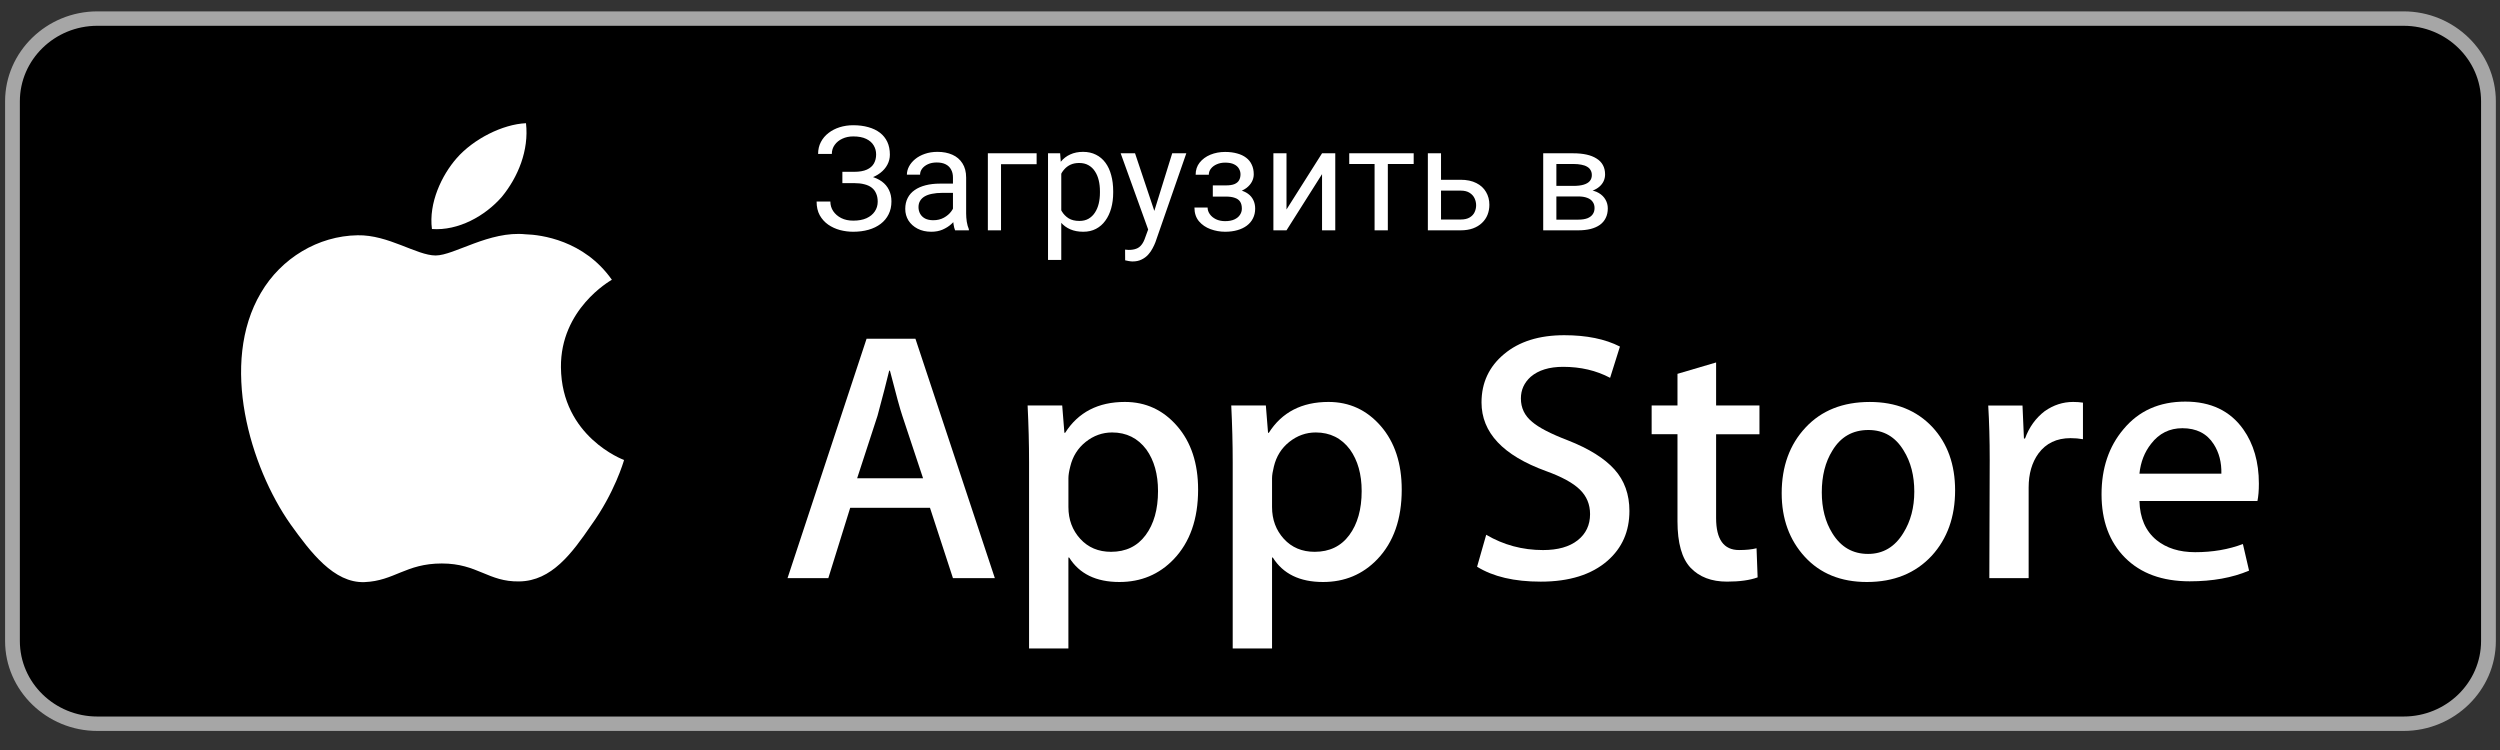 <svg width="120" height="36" viewBox="0 0 120 36" fill="none" xmlns="http://www.w3.org/2000/svg">
<rect x="0" y="0" width="120" height="36" fill="#333333" stroke="none"/>
<path d="M119.137 31.102C119.137 32.942 117.615 34.433 115.732 34.433H4.317C2.435 34.433 0.908 32.942 0.908 31.102V4.534C0.908 2.694 2.435 1.198 4.317 1.198H115.731C117.615 1.198 119.136 2.694 119.136 4.534L119.137 31.102Z" fill="black"/>
<path d="M115.373 1.238C117.423 1.238 119.091 2.865 119.091 4.864V30.768C119.091 32.767 117.423 34.393 115.373 34.393H4.672C2.622 34.393 0.953 32.767 0.953 30.768V4.864C0.953 2.865 2.622 1.238 4.672 1.238H115.373ZM115.373 0.546H4.672C2.237 0.546 0.244 2.49 0.244 4.864V30.768C0.244 33.141 2.237 35.085 4.672 35.085H115.373C117.807 35.085 119.801 33.141 119.801 30.768V4.864C119.801 2.49 117.807 0.546 115.373 0.546Z" fill="#A6A6A6"/>
<path d="M26.925 17.629C26.9 14.846 29.262 13.492 29.37 13.429C28.032 11.527 25.958 11.267 25.229 11.246C23.487 11.068 21.798 12.263 20.91 12.263C20.005 12.263 18.639 11.264 17.166 11.293C15.271 11.321 13.498 12.391 12.525 14.053C10.519 17.44 12.015 22.418 13.938 25.156C14.9 26.497 16.023 27.994 17.494 27.941C18.934 27.884 19.471 27.047 21.208 27.047C22.929 27.047 23.433 27.941 24.934 27.908C26.478 27.884 27.451 26.561 28.379 25.208C29.49 23.671 29.936 22.157 29.954 22.079C29.918 22.067 26.955 20.965 26.925 17.629Z" fill="white"/>
<path d="M24.091 9.445C24.865 8.501 25.395 7.217 25.248 5.914C24.128 5.963 22.727 6.67 21.92 7.593C21.206 8.406 20.569 9.74 20.733 10.993C21.992 11.085 23.284 10.374 24.091 9.445Z" fill="white"/>
<path d="M47.752 27.749H45.741L44.639 24.374H40.81L39.76 27.749H37.802L41.596 16.258H43.94L47.752 27.749ZM44.307 22.957L43.311 19.957C43.206 19.65 43.008 18.928 42.717 17.792H42.681C42.565 18.281 42.378 19.003 42.121 19.957L41.143 22.957H44.307V22.957Z" fill="white"/>
<path d="M57.509 23.504C57.509 24.913 57.118 26.027 56.337 26.845C55.638 27.573 54.769 27.936 53.732 27.936C52.612 27.936 51.808 27.544 51.319 26.76H51.283V31.125H49.395V22.191C49.395 21.305 49.371 20.396 49.325 19.463H50.986L51.091 20.776H51.126C51.756 19.787 52.712 19.293 53.994 19.293C54.996 19.293 55.833 19.679 56.503 20.452C57.174 21.225 57.509 22.242 57.509 23.504ZM55.585 23.571C55.585 22.765 55.4 22.1 55.026 21.577C54.617 21.031 54.069 20.758 53.382 20.758C52.916 20.758 52.493 20.91 52.115 21.21C51.736 21.512 51.488 21.907 51.372 22.395C51.313 22.623 51.284 22.81 51.284 22.957V24.338C51.284 24.941 51.474 25.45 51.853 25.865C52.232 26.28 52.724 26.487 53.33 26.487C54.041 26.487 54.594 26.22 54.99 25.686C55.387 25.152 55.585 24.447 55.585 23.571Z" fill="white"/>
<path d="M67.283 23.504C67.283 24.913 66.893 26.027 66.111 26.845C65.412 27.573 64.543 27.936 63.506 27.936C62.387 27.936 61.583 27.544 61.094 26.76H61.058V31.125H59.17V22.191C59.17 21.305 59.146 20.396 59.1 19.463H60.761L60.866 20.776H60.902C61.53 19.787 62.486 19.293 63.769 19.293C64.771 19.293 65.608 19.679 66.279 20.452C66.948 21.225 67.283 22.242 67.283 23.504ZM65.36 23.571C65.36 22.765 65.173 22.1 64.799 21.577C64.391 21.031 63.844 20.758 63.156 20.758C62.69 20.758 62.267 20.91 61.888 21.21C61.509 21.512 61.262 21.907 61.146 22.395C61.089 22.623 61.058 22.81 61.058 22.957V24.338C61.058 24.941 61.248 25.45 61.625 25.865C62.004 26.279 62.497 26.487 63.104 26.487C63.815 26.487 64.369 26.22 64.765 25.686C65.161 25.152 65.36 24.447 65.36 23.571Z" fill="white"/>
<path d="M78.212 24.526C78.212 25.504 77.864 26.299 77.165 26.913C76.397 27.584 75.328 27.919 73.955 27.919C72.686 27.919 71.67 27.681 70.9 27.203L71.338 25.669C72.167 26.157 73.076 26.403 74.067 26.403C74.778 26.403 75.332 26.246 75.729 25.933C76.125 25.62 76.323 25.201 76.323 24.677C76.323 24.211 76.16 23.818 75.833 23.5C75.508 23.181 74.965 22.885 74.207 22.611C72.144 21.861 71.113 20.762 71.113 19.316C71.113 18.372 71.474 17.597 72.198 16.994C72.918 16.391 73.88 16.09 75.083 16.09C76.155 16.09 77.046 16.272 77.757 16.635L77.285 18.136C76.621 17.784 75.87 17.608 75.03 17.608C74.365 17.608 73.847 17.767 73.475 18.085C73.16 18.369 73.003 18.715 73.003 19.125C73.003 19.58 73.182 19.955 73.544 20.25C73.858 20.523 74.429 20.819 75.258 21.137C76.272 21.535 77.017 22.001 77.496 22.534C77.974 23.066 78.212 23.732 78.212 24.526Z" fill="white"/>
<path d="M84.454 20.845H82.373V24.867C82.373 25.891 82.74 26.402 83.475 26.402C83.812 26.402 84.092 26.373 84.314 26.316L84.366 27.714C83.994 27.85 83.504 27.918 82.897 27.918C82.152 27.918 81.569 27.696 81.148 27.253C80.729 26.809 80.519 26.065 80.519 25.02V20.843H79.279V19.461H80.519V17.944L82.373 17.398V19.461H84.454V20.845Z" fill="white"/>
<path d="M93.845 23.538C93.845 24.811 93.471 25.857 92.725 26.675C91.943 27.517 90.905 27.936 89.611 27.936C88.364 27.936 87.372 27.533 86.631 26.727C85.891 25.92 85.521 24.902 85.521 23.675C85.521 22.391 85.902 21.339 86.666 20.522C87.428 19.703 88.457 19.294 89.751 19.294C90.998 19.294 92.002 19.697 92.759 20.504C93.483 21.288 93.845 22.299 93.845 23.538ZM91.886 23.597C91.886 22.833 91.718 22.178 91.379 21.631C90.983 20.97 90.417 20.64 89.684 20.64C88.925 20.64 88.349 20.971 87.953 21.631C87.613 22.179 87.446 22.844 87.446 23.632C87.446 24.396 87.613 25.051 87.953 25.597C88.361 26.259 88.931 26.588 89.667 26.588C90.388 26.588 90.954 26.252 91.362 25.58C91.71 25.023 91.886 24.361 91.886 23.597Z" fill="white"/>
<path d="M99.982 21.082C99.795 21.048 99.596 21.031 99.387 21.031C98.722 21.031 98.209 21.276 97.847 21.765C97.533 22.197 97.375 22.742 97.375 23.401V27.749H95.488L95.506 22.072C95.506 21.117 95.482 20.248 95.435 19.464H97.08L97.149 21.049H97.201C97.4 20.504 97.715 20.066 98.145 19.737C98.566 19.441 99.02 19.293 99.51 19.293C99.684 19.293 99.842 19.305 99.982 19.327V21.082Z" fill="white"/>
<path d="M108.426 23.214C108.426 23.544 108.404 23.822 108.357 24.049H102.693C102.715 24.867 102.988 25.494 103.514 25.925C103.992 26.311 104.609 26.505 105.367 26.505C106.206 26.505 106.971 26.374 107.659 26.113L107.955 27.39C107.151 27.733 106.201 27.903 105.106 27.903C103.788 27.903 102.754 27.524 102.001 26.769C101.25 26.013 100.874 24.999 100.874 23.726C100.874 22.477 101.223 21.436 101.924 20.606C102.657 19.72 103.648 19.277 104.895 19.277C106.12 19.277 107.047 19.72 107.677 20.606C108.175 21.31 108.426 22.18 108.426 23.214ZM106.626 22.736C106.638 22.191 106.515 21.719 106.259 21.321C105.932 20.809 105.43 20.554 104.754 20.554C104.137 20.554 103.635 20.803 103.251 21.304C102.937 21.702 102.75 22.18 102.693 22.736H106.626V22.736Z" fill="white"/>
<path d="M41.026 8.667H40.434V8.247H41.002C41.252 8.247 41.455 8.211 41.61 8.141C41.765 8.07 41.878 7.972 41.948 7.847C42.019 7.721 42.054 7.577 42.054 7.413C42.054 7.255 42.016 7.112 41.938 6.982C41.861 6.85 41.741 6.745 41.579 6.667C41.417 6.588 41.209 6.548 40.954 6.548C40.762 6.548 40.589 6.584 40.434 6.657C40.279 6.728 40.156 6.827 40.065 6.955C39.974 7.08 39.928 7.225 39.928 7.389H39.269C39.269 7.177 39.313 6.986 39.402 6.818C39.491 6.647 39.613 6.502 39.768 6.384C39.923 6.263 40.102 6.171 40.304 6.107C40.509 6.043 40.726 6.011 40.954 6.011C41.22 6.011 41.462 6.042 41.678 6.103C41.895 6.163 42.081 6.252 42.236 6.37C42.39 6.489 42.509 6.636 42.591 6.811C42.673 6.986 42.714 7.19 42.714 7.423C42.714 7.594 42.674 7.754 42.594 7.905C42.515 8.055 42.401 8.187 42.253 8.301C42.105 8.415 41.927 8.505 41.719 8.571C41.512 8.635 41.281 8.667 41.026 8.667ZM40.434 8.376H41.026C41.306 8.376 41.555 8.405 41.774 8.462C41.993 8.519 42.177 8.602 42.328 8.711C42.478 8.821 42.592 8.956 42.67 9.118C42.749 9.278 42.789 9.461 42.789 9.668C42.789 9.901 42.744 10.107 42.653 10.287C42.564 10.467 42.437 10.62 42.273 10.745C42.109 10.87 41.914 10.965 41.689 11.029C41.465 11.092 41.22 11.124 40.954 11.124C40.739 11.124 40.528 11.097 40.318 11.042C40.111 10.986 39.923 10.899 39.754 10.783C39.585 10.664 39.45 10.514 39.347 10.332C39.247 10.149 39.197 9.93 39.197 9.675H39.857C39.857 9.842 39.902 9.994 39.993 10.133C40.087 10.272 40.215 10.384 40.38 10.468C40.544 10.55 40.735 10.591 40.954 10.591C41.204 10.591 41.416 10.553 41.59 10.475C41.765 10.395 41.898 10.287 41.989 10.15C42.083 10.011 42.13 9.855 42.13 9.682C42.13 9.529 42.105 9.397 42.054 9.286C42.007 9.172 41.935 9.078 41.839 9.005C41.746 8.932 41.628 8.879 41.487 8.845C41.348 8.808 41.186 8.79 41.002 8.79H40.434V8.376ZM45.742 10.424V8.52C45.742 8.374 45.713 8.248 45.653 8.141C45.596 8.031 45.51 7.947 45.394 7.888C45.278 7.828 45.134 7.799 44.963 7.799C44.803 7.799 44.663 7.826 44.543 7.881C44.424 7.935 44.331 8.007 44.262 8.096C44.196 8.185 44.163 8.281 44.163 8.383H43.531C43.531 8.251 43.565 8.12 43.633 7.99C43.702 7.86 43.8 7.743 43.927 7.638C44.057 7.531 44.212 7.447 44.392 7.385C44.575 7.321 44.777 7.289 45.001 7.289C45.27 7.289 45.507 7.335 45.712 7.426C45.919 7.517 46.081 7.655 46.197 7.84C46.315 8.022 46.375 8.251 46.375 8.527V10.249C46.375 10.373 46.385 10.504 46.405 10.643C46.428 10.781 46.461 10.901 46.505 11.001V11.056H45.845C45.813 10.983 45.788 10.886 45.77 10.766C45.751 10.643 45.742 10.529 45.742 10.424ZM45.852 8.814L45.858 9.258H45.219C45.039 9.258 44.879 9.273 44.737 9.303C44.596 9.33 44.478 9.372 44.382 9.429C44.286 9.486 44.213 9.558 44.163 9.644C44.113 9.729 44.088 9.828 44.088 9.942C44.088 10.058 44.114 10.164 44.167 10.26C44.219 10.355 44.298 10.432 44.403 10.489C44.51 10.543 44.641 10.571 44.795 10.571C44.989 10.571 45.16 10.53 45.308 10.448C45.456 10.366 45.574 10.265 45.66 10.147C45.749 10.028 45.797 9.913 45.804 9.802L46.074 10.106C46.058 10.202 46.015 10.308 45.944 10.424C45.873 10.54 45.779 10.652 45.66 10.759C45.544 10.864 45.405 10.951 45.243 11.022C45.084 11.09 44.904 11.124 44.703 11.124C44.453 11.124 44.233 11.075 44.044 10.977C43.857 10.88 43.711 10.748 43.606 10.584C43.504 10.418 43.452 10.232 43.452 10.027C43.452 9.829 43.491 9.655 43.569 9.504C43.646 9.352 43.758 9.225 43.903 9.125C44.049 9.022 44.225 8.945 44.43 8.893C44.635 8.84 44.864 8.814 45.117 8.814H45.852ZM49.758 7.358V7.881H48.049V11.056H47.417V7.358H49.758ZM50.941 8.069V12.478H50.305V7.358H50.886L50.941 8.069ZM53.433 9.176V9.248C53.433 9.517 53.401 9.766 53.337 9.997C53.273 10.224 53.18 10.423 53.057 10.591C52.936 10.76 52.787 10.891 52.609 10.984C52.431 11.078 52.227 11.124 51.997 11.124C51.763 11.124 51.555 11.086 51.375 11.008C51.195 10.931 51.042 10.818 50.917 10.67C50.792 10.522 50.691 10.344 50.616 10.137C50.543 9.929 50.493 9.696 50.466 9.436V9.053C50.493 8.78 50.545 8.535 50.62 8.318C50.695 8.102 50.794 7.917 50.917 7.765C51.042 7.61 51.194 7.492 51.372 7.413C51.549 7.331 51.755 7.289 51.987 7.289C52.219 7.289 52.426 7.335 52.606 7.426C52.786 7.515 52.937 7.643 53.06 7.809C53.183 7.975 53.276 8.175 53.337 8.407C53.401 8.637 53.433 8.894 53.433 9.176ZM52.797 9.248V9.176C52.797 8.992 52.778 8.818 52.739 8.657C52.7 8.493 52.64 8.349 52.558 8.226C52.478 8.101 52.375 8.003 52.25 7.932C52.125 7.859 51.975 7.823 51.802 7.823C51.643 7.823 51.504 7.85 51.385 7.905C51.269 7.959 51.17 8.033 51.088 8.127C51.006 8.218 50.939 8.323 50.886 8.441C50.836 8.558 50.799 8.678 50.774 8.804V9.689C50.819 9.848 50.883 9.999 50.965 10.14C51.047 10.279 51.156 10.392 51.293 10.479C51.43 10.563 51.602 10.605 51.809 10.605C51.98 10.605 52.127 10.57 52.25 10.499C52.375 10.426 52.478 10.327 52.558 10.202C52.64 10.076 52.7 9.933 52.739 9.771C52.778 9.607 52.797 9.433 52.797 9.248ZM55.237 10.673L56.266 7.358H56.943L55.46 11.627C55.425 11.718 55.38 11.816 55.323 11.921C55.268 12.028 55.198 12.129 55.111 12.225C55.024 12.321 54.92 12.398 54.797 12.457C54.676 12.519 54.531 12.55 54.362 12.55C54.312 12.55 54.248 12.543 54.171 12.529C54.093 12.516 54.039 12.504 54.007 12.495L54.004 11.982C54.022 11.985 54.05 11.987 54.089 11.989C54.13 11.994 54.158 11.996 54.174 11.996C54.318 11.996 54.44 11.977 54.54 11.938C54.64 11.902 54.725 11.839 54.793 11.75C54.864 11.663 54.924 11.544 54.974 11.391L55.237 10.673ZM54.482 7.358L55.443 10.229L55.607 10.895L55.152 11.128L53.792 7.358H54.482ZM58.895 9.289H58.215V8.899H58.843C59.019 8.899 59.158 8.878 59.26 8.834C59.363 8.789 59.436 8.726 59.479 8.646C59.522 8.567 59.544 8.473 59.544 8.366C59.544 8.27 59.519 8.18 59.469 8.096C59.421 8.01 59.343 7.94 59.236 7.888C59.129 7.833 58.986 7.806 58.806 7.806C58.66 7.806 58.528 7.832 58.409 7.884C58.291 7.934 58.196 8.004 58.126 8.093C58.057 8.179 58.023 8.277 58.023 8.387H57.391C57.391 8.161 57.455 7.967 57.582 7.806C57.712 7.642 57.884 7.515 58.098 7.426C58.315 7.337 58.551 7.293 58.806 7.293C59.02 7.293 59.211 7.317 59.38 7.365C59.551 7.41 59.696 7.479 59.814 7.57C59.933 7.659 60.023 7.77 60.084 7.905C60.148 8.037 60.18 8.191 60.18 8.366C60.18 8.491 60.15 8.61 60.091 8.722C60.032 8.833 59.946 8.932 59.835 9.019C59.723 9.103 59.587 9.169 59.428 9.217C59.271 9.265 59.093 9.289 58.895 9.289ZM58.215 9.05H58.895C59.116 9.05 59.31 9.071 59.479 9.115C59.648 9.156 59.789 9.217 59.903 9.299C60.017 9.381 60.102 9.483 60.159 9.603C60.218 9.722 60.248 9.859 60.248 10.014C60.248 10.187 60.213 10.343 60.142 10.482C60.074 10.619 59.976 10.735 59.848 10.831C59.721 10.926 59.568 10.999 59.39 11.049C59.215 11.099 59.02 11.124 58.806 11.124C58.566 11.124 58.334 11.083 58.108 11.001C57.883 10.919 57.697 10.793 57.551 10.622C57.406 10.449 57.333 10.229 57.333 9.962H57.965C57.965 10.074 58 10.18 58.071 10.28C58.142 10.38 58.239 10.461 58.365 10.523C58.492 10.584 58.639 10.615 58.806 10.615C58.983 10.615 59.132 10.588 59.25 10.533C59.369 10.479 59.458 10.405 59.517 10.314C59.578 10.223 59.609 10.124 59.609 10.017C59.609 9.878 59.582 9.766 59.527 9.682C59.472 9.598 59.388 9.536 59.274 9.498C59.162 9.456 59.019 9.436 58.843 9.436H58.215V9.05ZM61.752 10.055L63.458 7.358H64.093V11.056H63.458V8.359L61.752 11.056H61.123V7.358H61.752V10.055ZM66.616 7.358V11.056H65.98V7.358H66.616ZM67.857 7.358V7.871H64.763V7.358H67.857ZM68.998 8.629H70.109C70.407 8.629 70.659 8.682 70.864 8.787C71.07 8.889 71.224 9.032 71.329 9.214C71.436 9.394 71.49 9.599 71.49 9.829C71.49 10 71.46 10.161 71.401 10.311C71.342 10.459 71.253 10.589 71.134 10.701C71.018 10.812 70.874 10.9 70.7 10.964C70.529 11.025 70.332 11.056 70.109 11.056H68.537V7.358H69.169V10.537H70.109C70.291 10.537 70.437 10.504 70.546 10.437C70.656 10.371 70.734 10.286 70.782 10.181C70.83 10.076 70.854 9.967 70.854 9.853C70.854 9.741 70.83 9.632 70.782 9.525C70.734 9.418 70.656 9.329 70.546 9.258C70.437 9.185 70.291 9.149 70.109 9.149H68.998V8.629ZM75.752 9.429H74.539L74.532 8.923H75.523C75.719 8.923 75.882 8.904 76.012 8.865C76.144 8.826 76.243 8.768 76.309 8.691C76.375 8.613 76.408 8.518 76.408 8.404C76.408 8.315 76.389 8.237 76.35 8.171C76.314 8.103 76.258 8.047 76.183 8.004C76.108 7.958 76.014 7.925 75.903 7.905C75.793 7.882 75.664 7.871 75.516 7.871H74.706V11.056H74.074V7.358H75.516C75.751 7.358 75.962 7.378 76.149 7.419C76.338 7.46 76.498 7.523 76.63 7.607C76.765 7.689 76.868 7.794 76.938 7.922C77.009 8.049 77.044 8.2 77.044 8.373C77.044 8.485 77.021 8.591 76.976 8.691C76.93 8.791 76.863 8.88 76.774 8.957C76.685 9.035 76.576 9.099 76.446 9.149C76.316 9.197 76.167 9.227 75.998 9.241L75.752 9.429ZM75.752 11.056H74.31L74.624 10.543H75.752C75.927 10.543 76.073 10.522 76.19 10.479C76.306 10.433 76.392 10.369 76.449 10.287C76.509 10.203 76.538 10.102 76.538 9.986C76.538 9.87 76.509 9.771 76.449 9.689C76.392 9.605 76.306 9.541 76.19 9.498C76.073 9.452 75.927 9.429 75.752 9.429H74.792L74.799 8.923H75.998L76.227 9.115C76.43 9.131 76.602 9.181 76.743 9.265C76.885 9.349 76.992 9.456 77.065 9.586C77.138 9.714 77.174 9.853 77.174 10.003C77.174 10.177 77.141 10.329 77.075 10.461C77.011 10.594 76.918 10.704 76.795 10.793C76.671 10.88 76.522 10.946 76.347 10.991C76.171 11.034 75.973 11.056 75.752 11.056Z" fill="white"/>
</svg>
